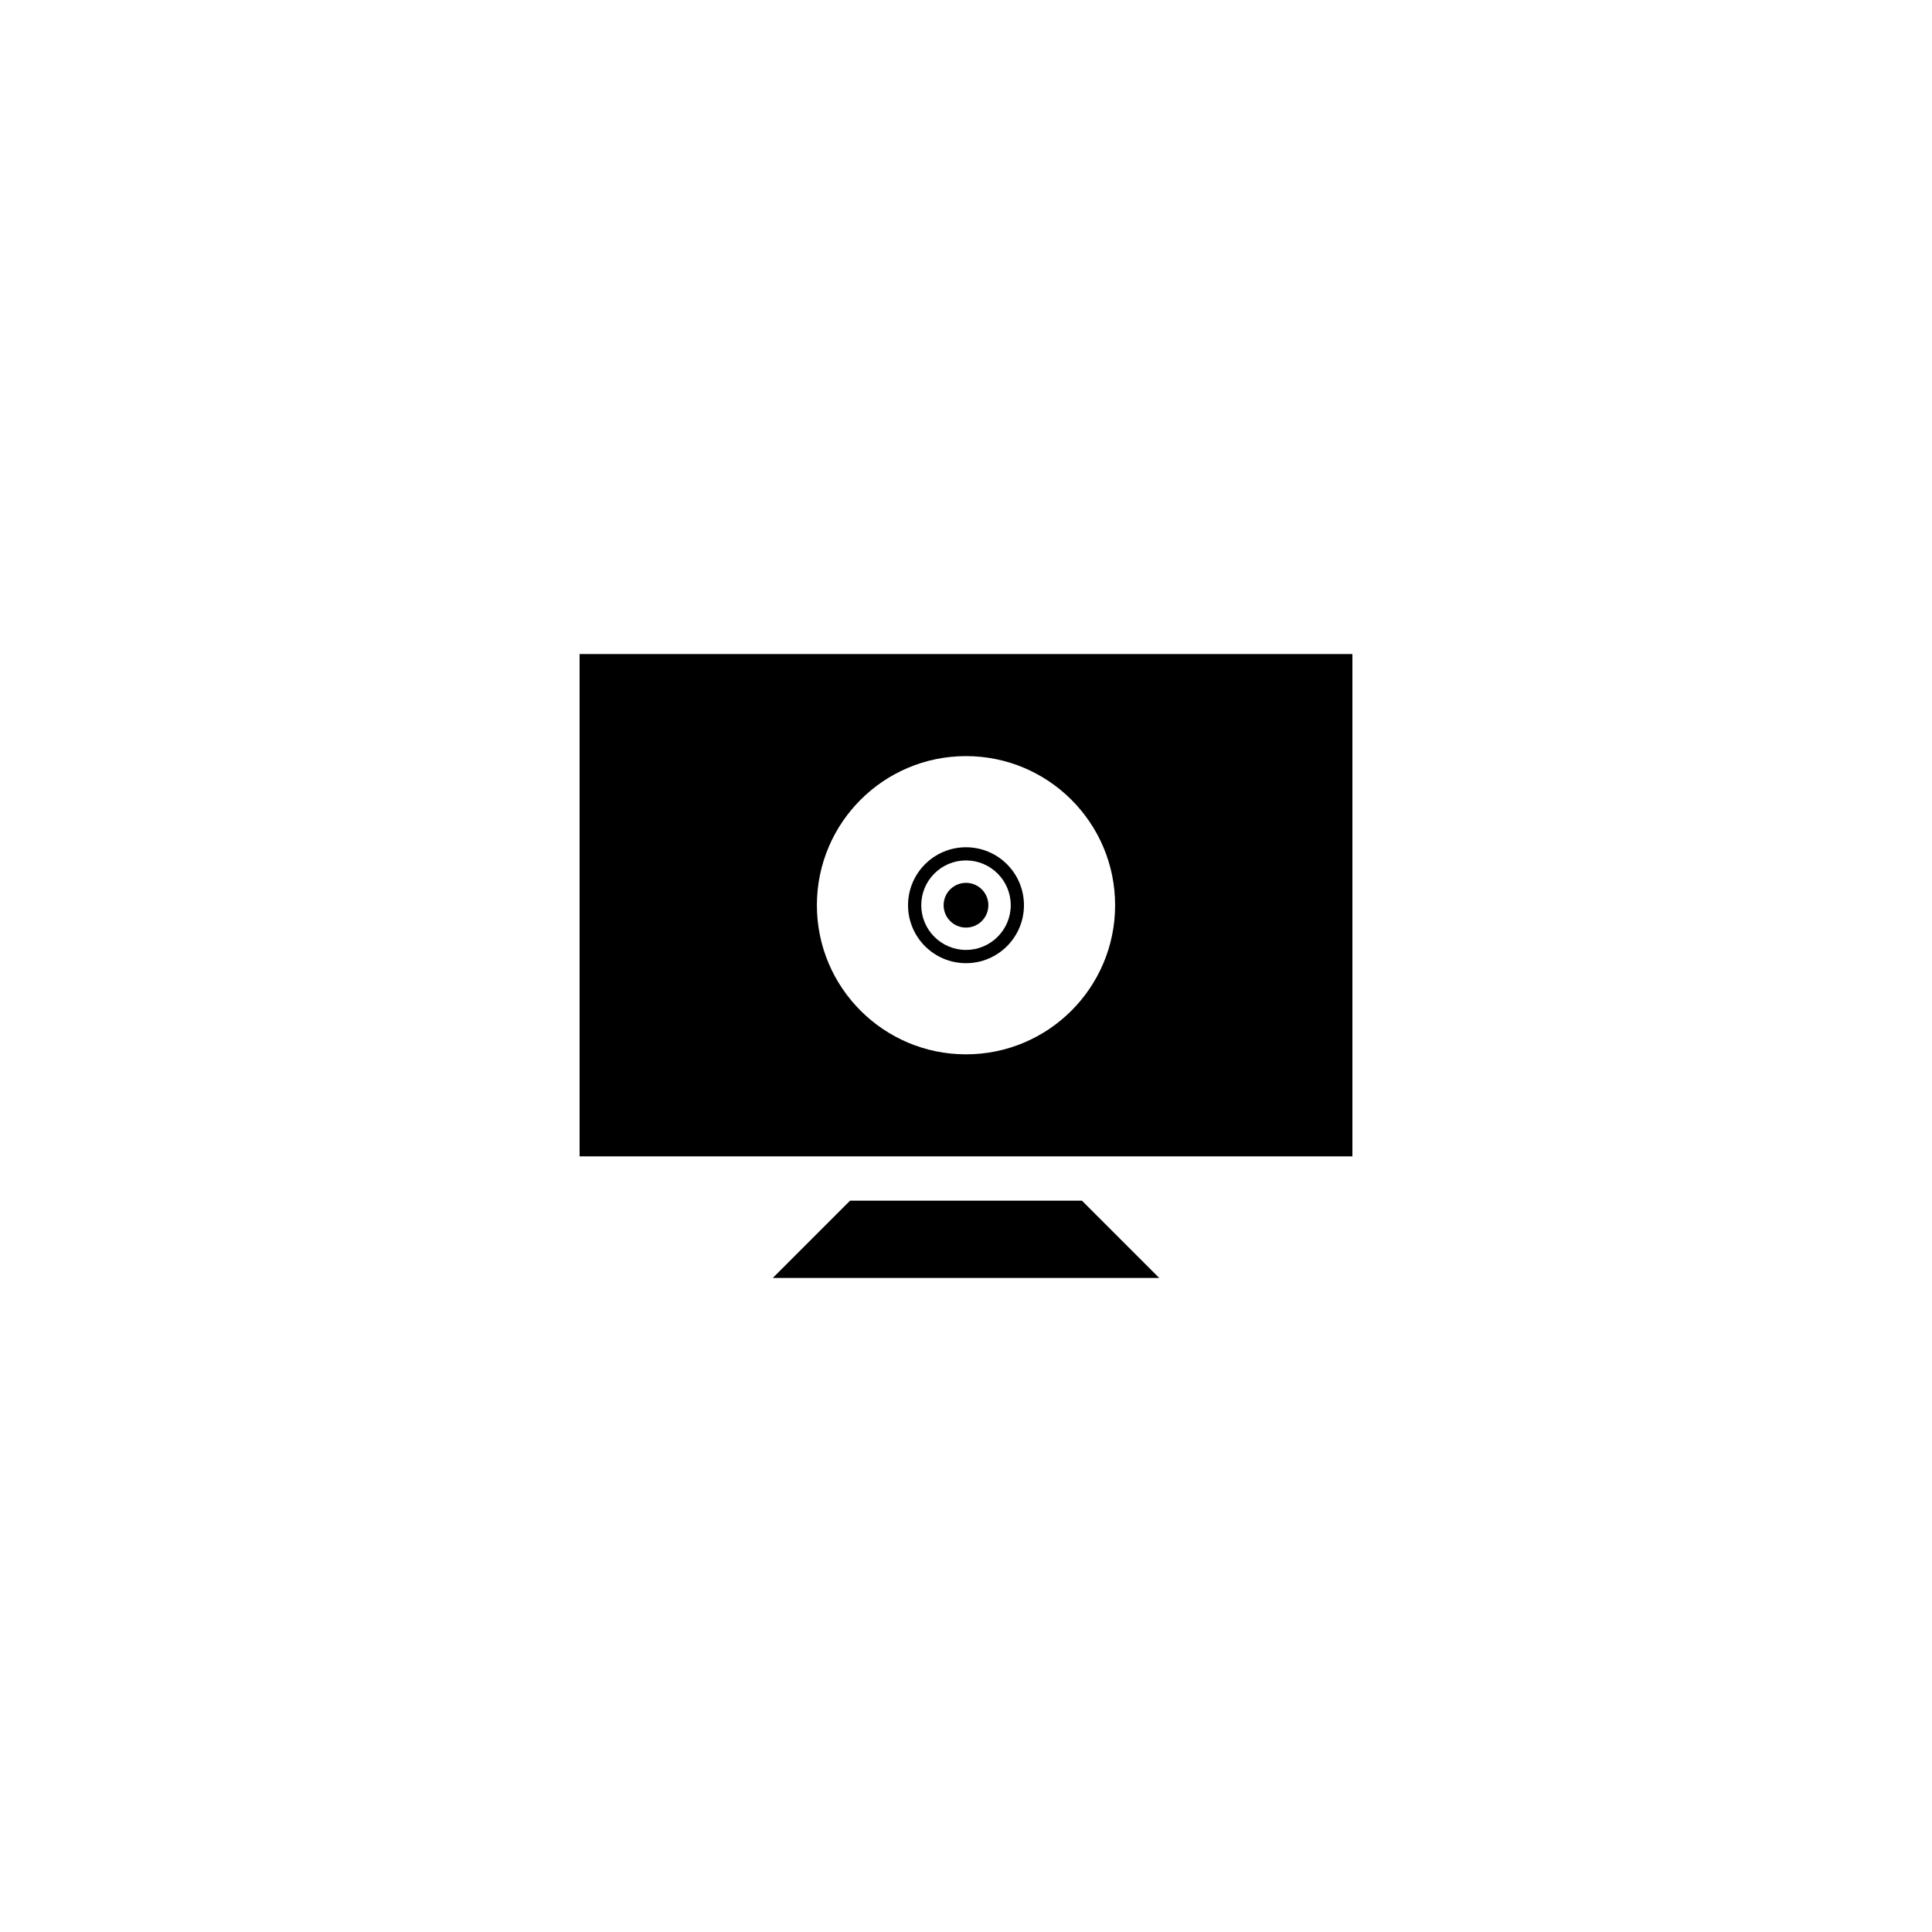 <?xml version="1.0" encoding="utf-8"?>
<!-- Generator: Adobe Illustrator 16.0.4, SVG Export Plug-In . SVG Version: 6.00 Build 0)  -->
<!DOCTYPE svg PUBLIC "-//W3C//DTD SVG 1.1//EN" "http://www.w3.org/Graphics/SVG/1.1/DTD/svg11.dtd">
<svg version="1.1" id="Layer_1" xmlns="http://www.w3.org/2000/svg" xmlns:xlink="http://www.w3.org/1999/xlink" x="0px" y="0px"
	 width="50px" height="50px" viewBox="0 0 50 50" enable-background="new 0 0 50 50" xml:space="preserve">
<g>
	<polygon points="22,31.073 20,33.073 30,33.073 28,31.073 	"/>
	<path d="M25,21.927c-0.828,0-1.5,0.672-1.5,1.5c0,0.828,0.672,1.5,1.5,1.5s1.5-0.672,1.5-1.5C26.5,22.599,25.828,21.927,25,21.927z
		 M25,24.584c-0.639,0-1.158-0.519-1.158-1.158c0-0.639,0.519-1.158,1.158-1.158c0.639,0,1.158,0.519,1.158,1.158
		C26.158,24.065,25.639,24.584,25,24.584z"/>
	<circle cx="25" cy="23.427" r="0.579"/>
	<path d="M15,16.927v13h20v-13H15z M25,27.286c-2.131,0-3.859-1.728-3.859-3.859c0-2.131,1.728-3.859,3.859-3.859
		s3.859,1.728,3.859,3.859C28.859,25.559,27.131,27.286,25,27.286z"/>
</g>
</svg>
